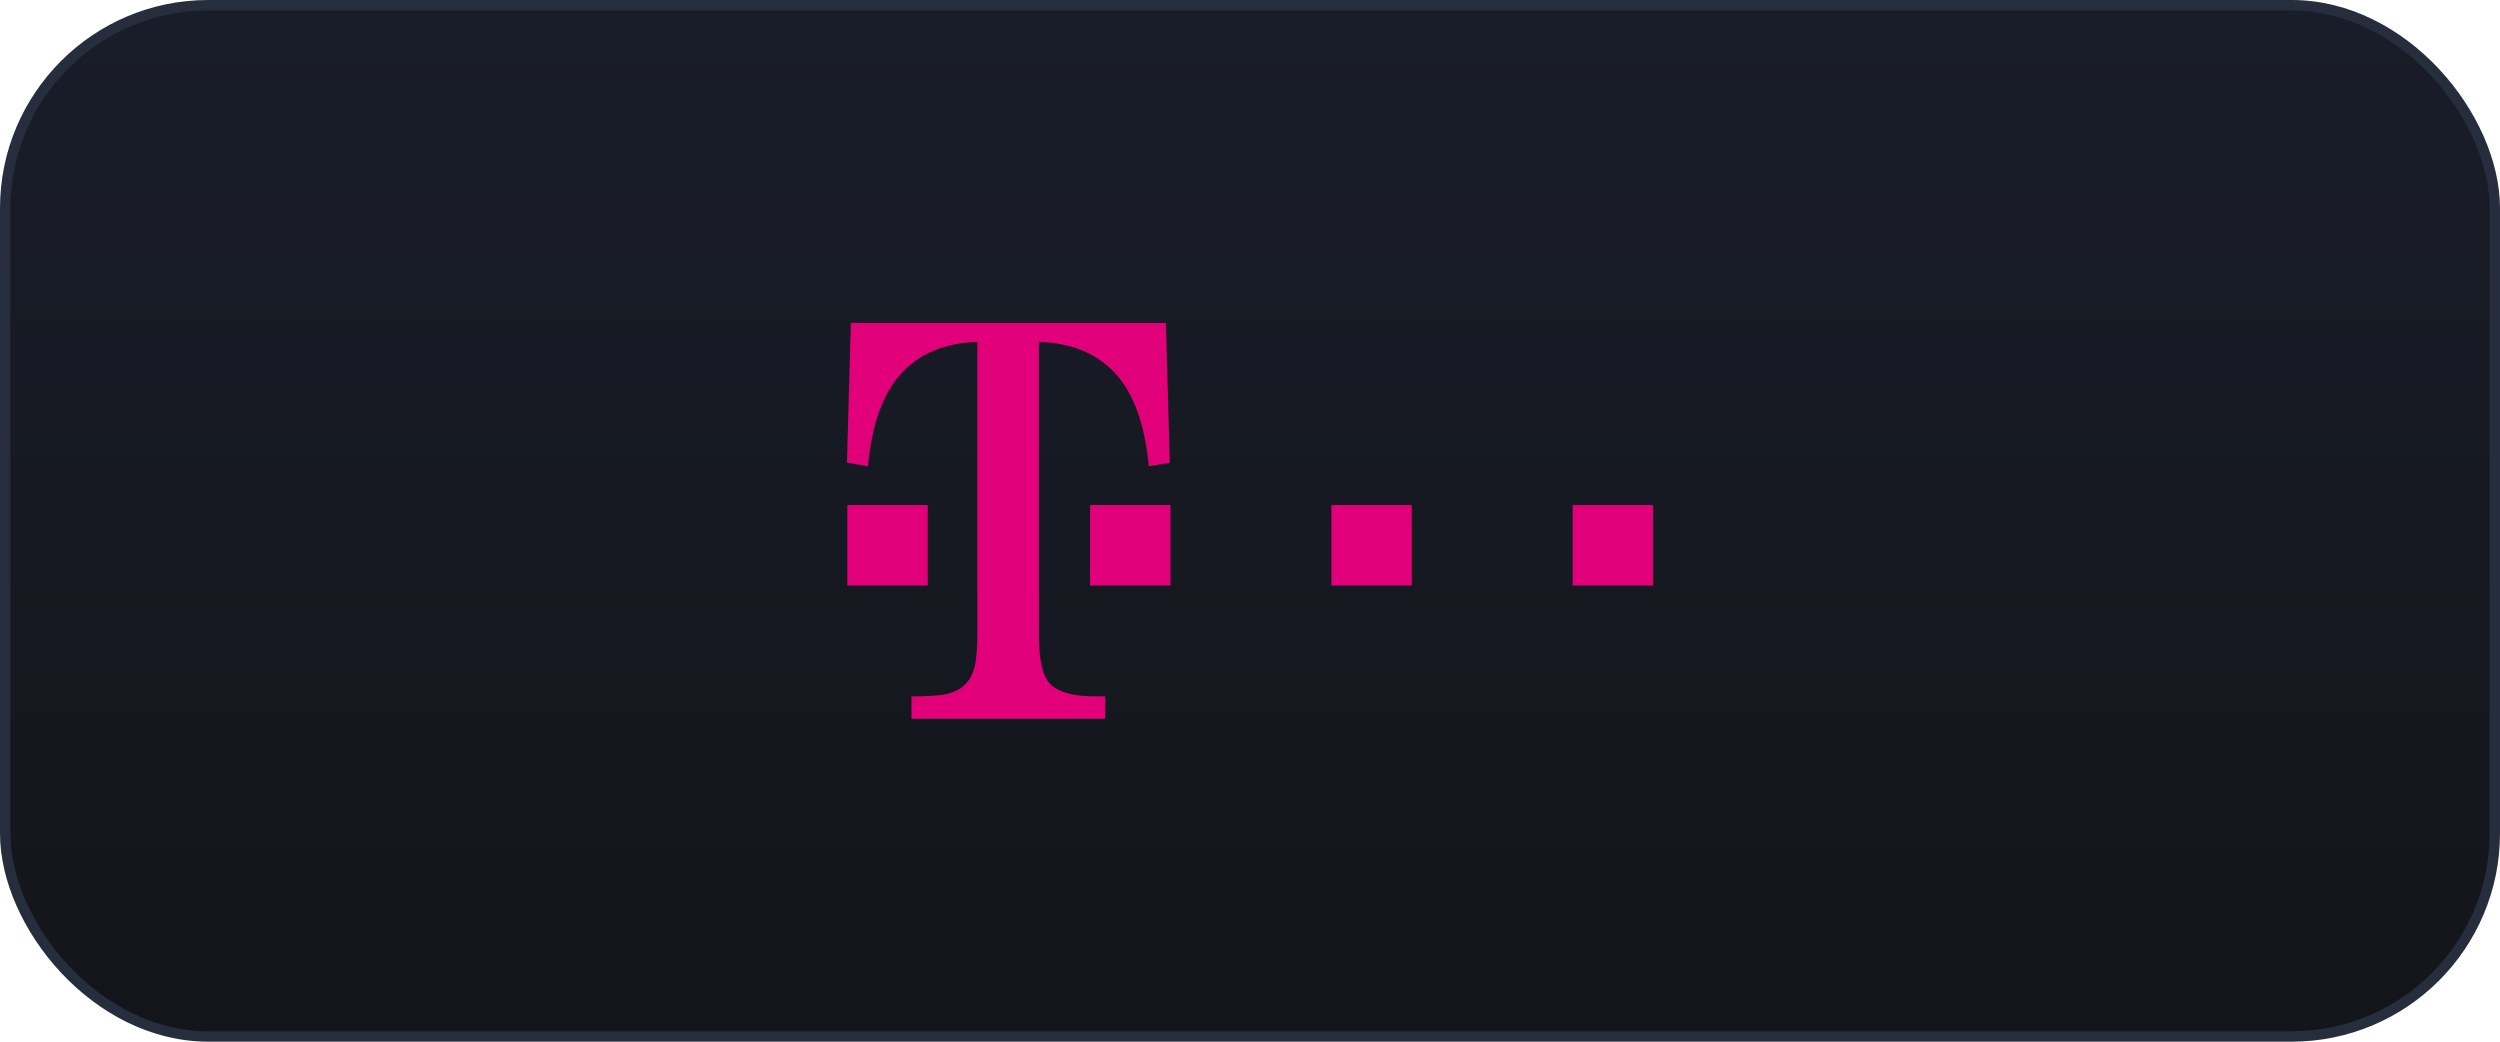 <svg width="240" height="100" viewBox="0 0 240 100" fill="none" xmlns="http://www.w3.org/2000/svg">
<rect x="0.5" y="0.5" width="239" height="99" rx="19.5" fill="url(#paint0_linear_599_34745)"/>
<rect x="0.5" y="0.5" width="239" height="99" rx="19.5" stroke="#262D3D"/>
<g clip-path="url(#clip0_599_34745)">
<path d="M150.973 48.488H158.694V56.209H150.973V48.488ZM127.812 48.488H135.531V56.209H127.812V48.488ZM104.648 48.488H112.369V56.209H104.648V48.488ZM99.734 60.876C99.734 63.326 100.091 64.916 100.809 65.649C101.415 66.273 102.449 66.658 103.898 66.801C104.328 66.837 105.065 66.854 106.105 66.854V69H87.501V66.854C88.995 66.854 90.096 66.783 90.809 66.64C92.25 66.336 93.159 65.496 93.531 64.119C93.726 63.406 93.826 62.324 93.826 60.876V32.825C90.669 32.914 88.201 33.959 86.418 35.962C84.725 37.878 83.693 40.812 83.317 44.763L81.307 44.416L81.681 31H111.925L112.301 44.416L110.287 44.763C109.913 40.812 108.872 37.878 107.172 35.962C105.381 33.959 102.901 32.914 99.734 32.825V60.876ZM81.343 48.488H89.064V56.209H81.343V48.488Z" fill="#E2007A"/>
</g>
<defs>
<linearGradient id="paint0_linear_599_34745" x1="120" y1="0" x2="120" y2="100" gradientUnits="userSpaceOnUse">
<stop stop-color="#191D29"/>
<stop offset="1" stop-color="#13151A"/>
</linearGradient>
<clipPath id="clip0_599_34745">
<rect width="77.388" height="38" fill="white" transform="translate(81.307 31)"/>
</clipPath>
</defs>
</svg>
